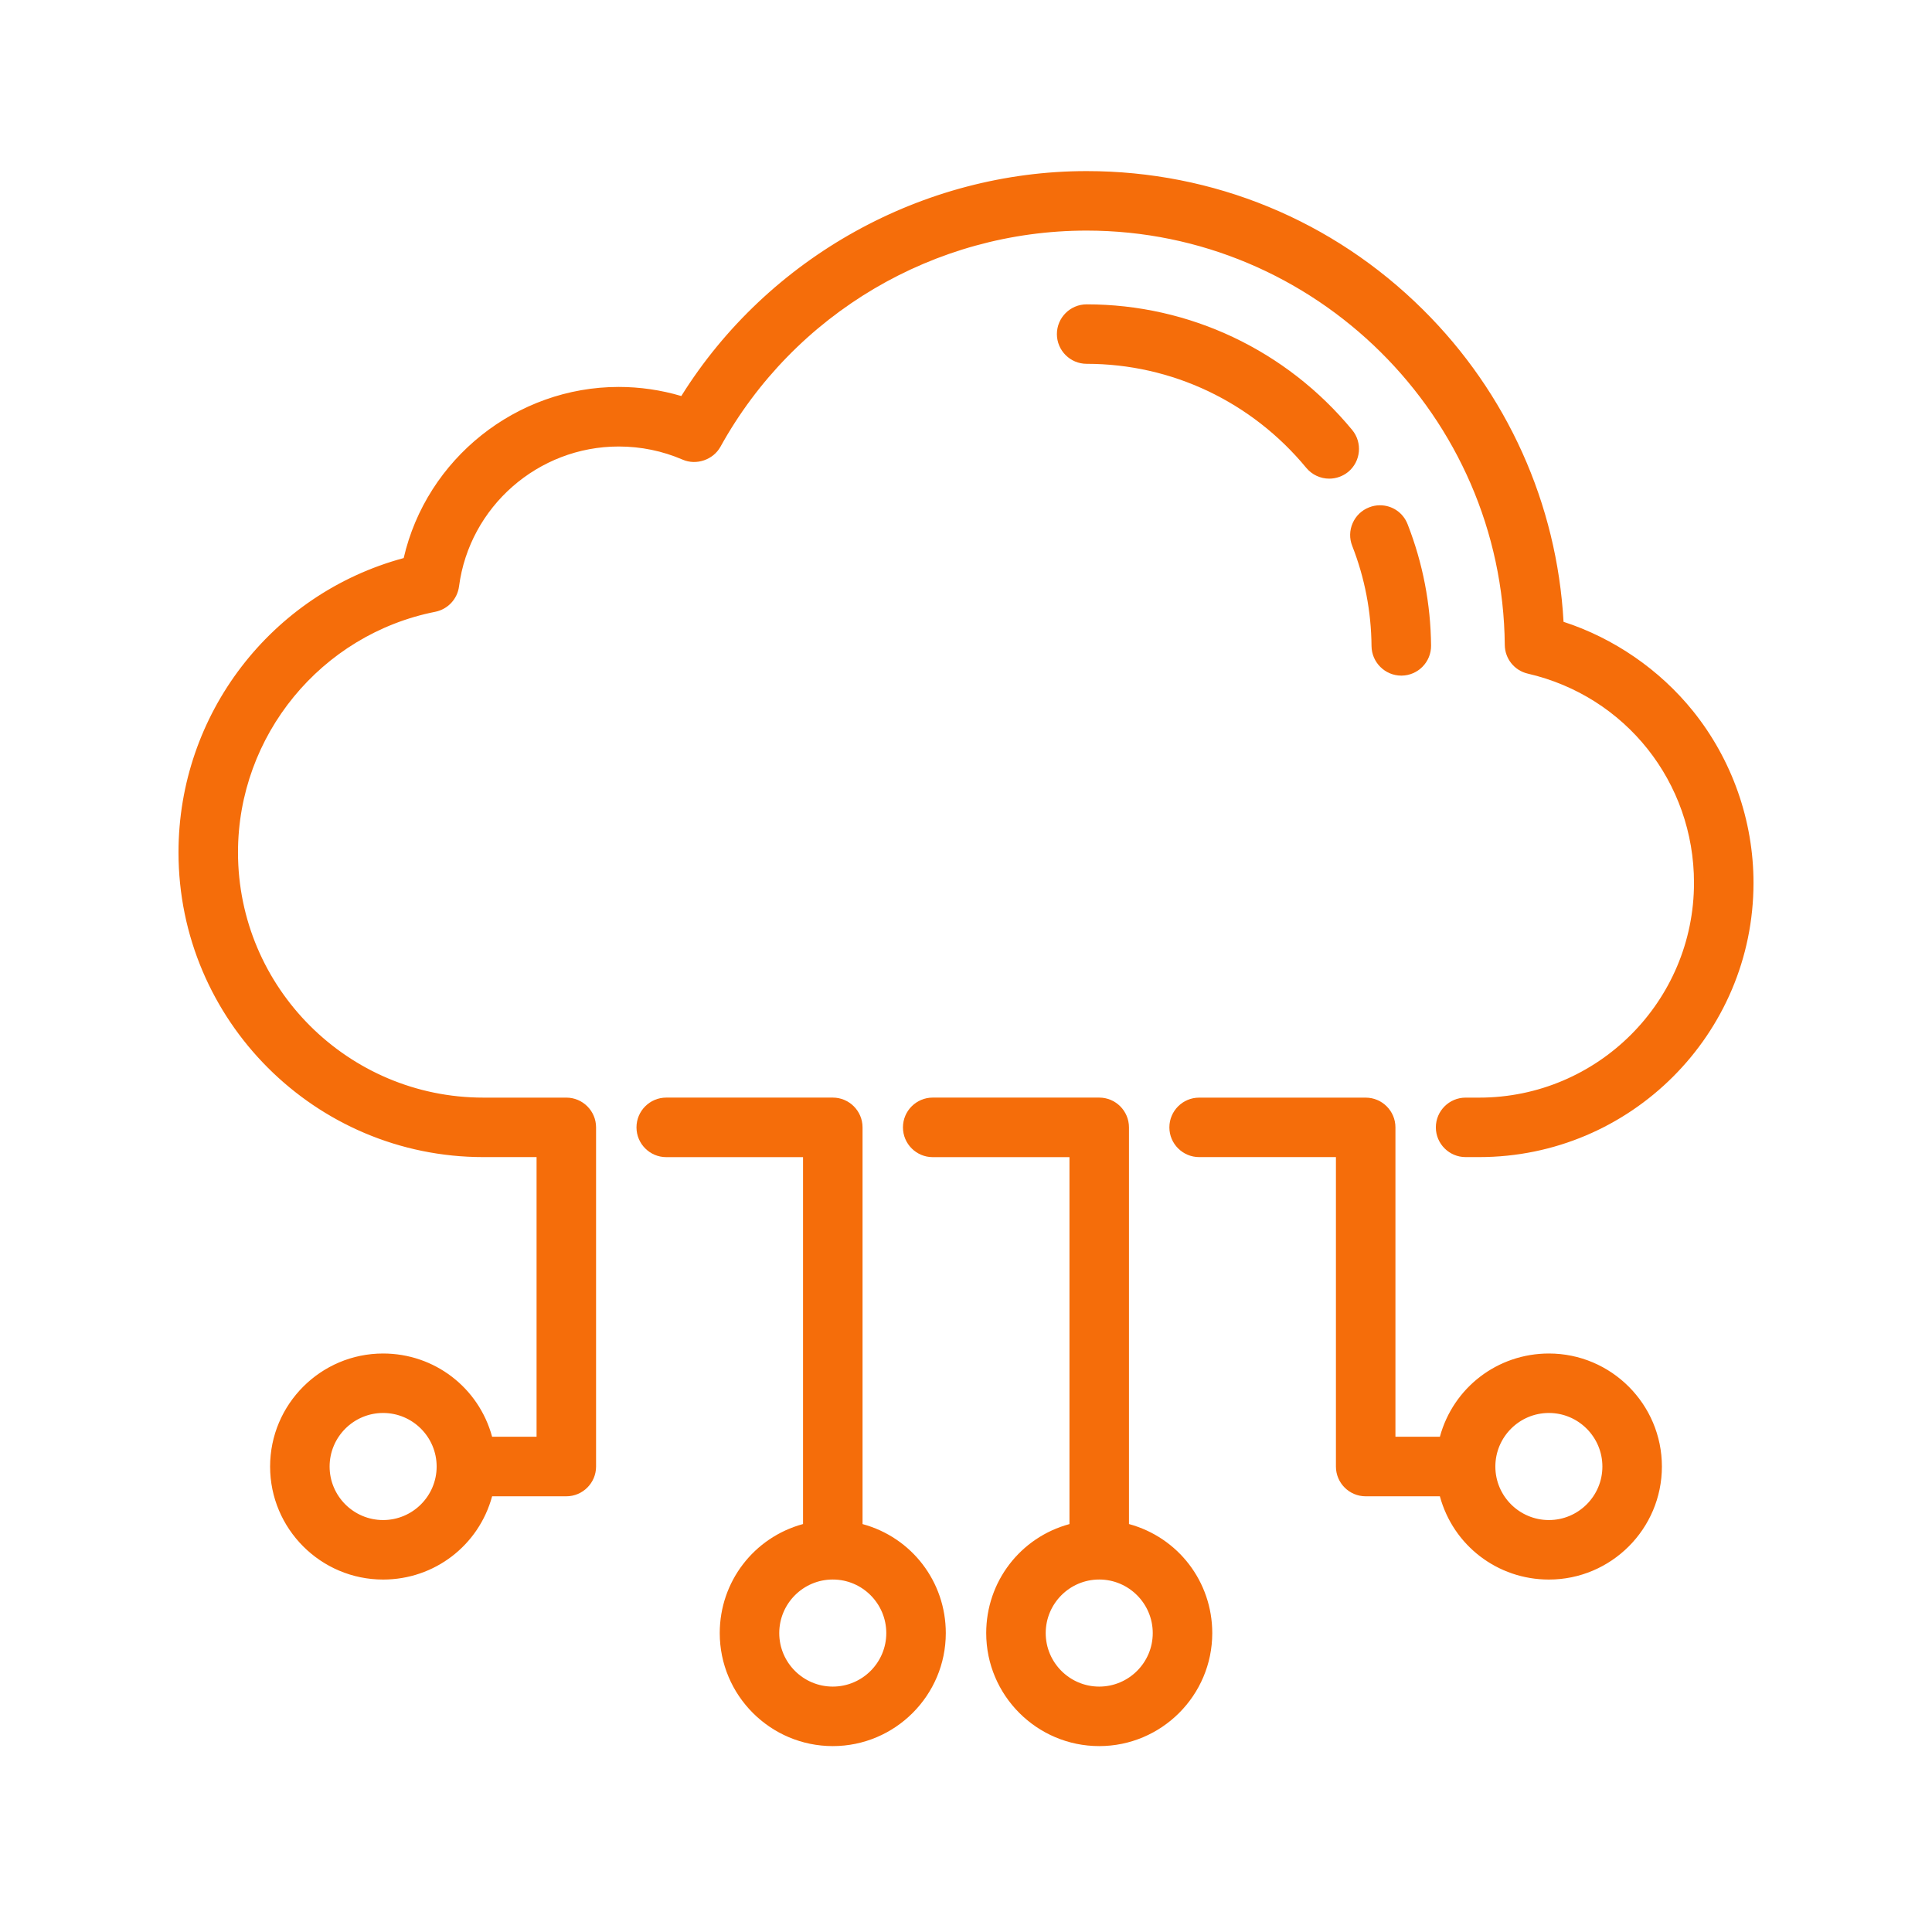 <?xml version="1.0" encoding="utf-8"?>
<!-- Generator: Adobe Illustrator 16.0.0, SVG Export Plug-In . SVG Version: 6.00 Build 0)  -->
<!DOCTYPE svg PUBLIC "-//W3C//DTD SVG 1.1//EN" "http://www.w3.org/Graphics/SVG/1.1/DTD/svg11.dtd">
<svg version="1.1" id="Capa_1" xmlns="http://www.w3.org/2000/svg" xmlns:xlink="http://www.w3.org/1999/xlink" x="0px" y="0px"
	 width="850.39px" height="850.39px" viewBox="0 0 850.39 850.39" enable-background="new 0 0 850.39 850.39" xml:space="preserve">
<g>
	<path fill="#F56D0A" d="M377.554,672.464V496.23c0-6.09-4.923-11.014-10.995-11.014h-73.307c-6.072,0-10.995,4.924-10.995,11.014
		c0,6.07,4.923,10.994,10.995,10.994h62.313v165.238c-20.989,4.975-36.662,23.861-36.662,46.361
		c0,26.271,21.383,47.641,47.656,47.641c26.274,0,47.641-21.367,47.641-47.641C414.199,696.326,398.527,677.437,377.554,672.464
		 M366.559,744.474c-14.146,0-25.667-11.52-25.667-25.648c0-14.146,11.521-25.684,25.667-25.684c14.146,0,25.65,11.535,25.65,25.684
		C392.209,732.953,380.705,744.474,366.559,744.474"/>
	<path fill="#F56D0A" d="M366.559,768.564c-27.438,0-49.757-22.318-49.757-49.74c0-22.598,15-42.109,36.662-48.002V509.326h-60.211
		c-7.221,0-13.096-5.875-13.096-13.096c0-7.238,5.875-13.113,13.096-13.113h73.307c7.222,0,13.097,5.875,13.097,13.113v174.609
		c21.662,5.875,36.645,25.387,36.645,47.984C416.3,746.246,393.981,768.564,366.559,768.564z M293.252,487.318
		c-4.907,0-8.895,4.004-8.895,8.912c0,4.906,3.988,8.895,8.895,8.895h64.412v168.996l-1.608,0.395
		c-20.645,4.873-35.053,23.105-35.053,44.311c0,25.107,20.431,45.539,45.556,45.539c25.108,0,45.54-20.432,45.54-45.539
		c0-21.203-14.408-39.418-35.037-44.311l-1.607-0.395V496.23c0-4.908-3.988-8.912-8.896-8.912H293.252z M366.559,746.574
		c-15.311,0-27.767-12.455-27.767-27.75c0-15.328,12.456-27.783,27.767-27.783c15.296,0,27.75,12.455,27.75,27.783
		C394.31,734.119,381.854,746.574,366.559,746.574z M366.559,695.242c-12.998,0-23.565,10.586-23.565,23.582
		c0,12.98,10.567,23.549,23.565,23.549c12.981,0,23.55-10.568,23.55-23.549C390.108,705.828,379.54,695.242,366.559,695.242z"/>
	<path fill="#F56D0A" d="M494.826,672.464V496.23c0-6.09-4.908-11.014-10.996-11.014h-73.29c-6.072,0-10.995,4.924-10.995,11.014
		c0,6.07,4.923,10.994,10.995,10.994h62.295v165.238c-20.975,4.975-36.646,23.861-36.646,46.361
		c0,26.271,21.367,47.641,47.641,47.641c26.275,0,47.656-21.367,47.656-47.641C531.486,696.326,515.814,677.437,494.826,672.464
		 M483.83,744.474c-14.146,0-25.65-11.52-25.65-25.648c0-14.146,11.504-25.684,25.65-25.684s25.666,11.535,25.666,25.684
		C509.496,732.953,497.976,744.474,483.83,744.474"/>
	<path fill="#F56D0A" d="M483.83,768.564c-27.422,0-49.74-22.318-49.74-49.74c0-22.598,14.982-42.109,36.646-47.984V509.326H410.54
		c-7.221,0-13.096-5.875-13.096-13.096c0-7.238,5.875-13.113,13.096-13.113h73.292c7.221,0,13.096,5.875,13.096,13.113v174.592
		c21.662,5.893,36.662,25.404,36.662,48.002C533.587,746.246,511.269,768.564,483.83,768.564z M410.54,487.318
		c-4.907,0-8.895,4.004-8.895,8.912c0,4.906,3.987,8.895,8.895,8.895h64.397v168.996l-1.609,0.395
		c-20.627,4.893-35.037,23.105-35.037,44.311c0,25.107,20.432,45.539,45.541,45.539c25.125,0,45.557-20.432,45.557-45.539
		c0-21.203-14.408-39.438-35.055-44.311l-1.607-0.395V496.23c0-4.908-3.988-8.912-8.895-8.912H410.54z M483.83,746.574
		c-15.295,0-27.75-12.455-27.75-27.75c0-15.328,12.455-27.783,27.75-27.783c15.311,0,27.768,12.455,27.768,27.783
		C511.597,734.119,499.14,746.574,483.83,746.574z M483.83,695.242c-12.98,0-23.549,10.586-23.549,23.582
		c0,12.98,10.568,23.549,23.549,23.549c12.998,0,23.566-10.568,23.566-23.549C507.396,705.828,496.828,695.242,483.83,695.242z"/>
	<path fill="#F56D0A" d="M681.759,597.861c-22.5,0-41.371,15.654-46.359,36.645h-23.287V496.23c0-6.072-4.922-10.996-10.994-10.996
		h-73.307c-6.072,0-10.996,4.924-10.996,10.996c0,6.055,4.924,10.979,10.996,10.979h62.311v138.309
		c0,6.072,4.924,10.996,10.996,10.996H635.4c4.988,20.988,23.859,36.646,46.359,36.646c26.258,0,47.643-21.367,47.643-47.643
		C729.4,619.228,708.017,597.861,681.759,597.861 M681.759,671.167c-14.145,0-25.666-11.52-25.666-25.65
		c0-14.145,11.521-25.682,25.666-25.682c14.146,0,25.65,11.535,25.65,25.682C707.41,659.646,695.906,671.167,681.759,671.167"/>
	<path fill="#F56D0A" d="M681.759,695.257c-22.582,0-42.094-14.98-47.984-36.645h-32.656c-7.221,0-13.096-5.875-13.096-13.096
		V509.308h-60.211c-7.223,0-13.098-5.875-13.098-13.078c0-7.221,5.875-13.096,13.098-13.096h73.307
		c7.221,0,13.096,5.875,13.096,13.096v136.176h19.563c5.891-21.662,25.402-36.646,47.984-36.646c27.422,0,49.74,22.32,49.74,49.758
		C731.5,672.939,709.181,695.257,681.759,695.257z M527.81,487.335c-4.904,0-8.895,3.986-8.895,8.895
		c0,4.891,3.988,8.879,8.895,8.879h64.412v140.408c0,4.906,3.988,8.896,8.896,8.896h35.938l0.396,1.607
		c4.889,20.629,23.121,35.035,44.309,35.035c25.107,0,45.539-20.43,45.539-45.539c0-25.125-20.432-45.557-45.539-45.557
		c-21.188,0-39.42,14.41-44.309,35.037l-0.396,1.607h-27.045V496.23c0-4.908-3.986-8.896-8.895-8.896H527.81V487.335z
		 M681.759,673.267c-15.311,0-27.768-12.453-27.768-27.75c0-15.326,12.457-27.781,27.768-27.781c15.295,0,27.75,12.455,27.75,27.781
		C709.509,660.814,697.054,673.267,681.759,673.267z M681.759,621.935c-12.998,0-23.564,10.586-23.564,23.582
		c0,12.98,10.566,23.551,23.564,23.551c12.98,0,23.549-10.568,23.549-23.551C705.308,632.521,694.74,621.935,681.759,621.935z"/>
	<path fill="#F56D0A" d="M743.529,314.268c-14.818-18.396-34.938-32.05-57.338-39.008c-2.527-52.021-24.107-100.598-61.361-137.505
		c-39.236-38.926-91.26-60.342-146.531-60.342c-72.566,0-139.719,37.843-177.48,99.383c-9.19-2.888-18.741-4.382-28.489-4.382
		c-44.916,0-83.547,31.722-92.868,74.932c-57.684,14.983-98.792,67.563-98.792,127.823c0,72.815,59.243,132.042,132.057,132.042
		h25.551v127.297H214.99c-4.989-20.988-23.861-36.645-46.36-36.645c-26.273,0-47.64,21.367-47.64,47.656
		c0,26.273,21.367,47.641,47.64,47.641c22.499,0,41.372-15.656,46.36-36.646h34.282c6.072,0,10.996-4.922,10.996-10.994V496.23
		c0-6.072-4.923-10.996-10.996-10.996h-36.546c-60.687,0-110.066-49.363-110.066-110.067c0-52.366,37.236-97.775,88.536-107.933
		c4.611-0.936,8.14-4.677,8.763-9.371c4.726-36.153,35.841-63.427,72.371-63.427c10.043,0,19.792,2.002,28.965,5.957
		c5.187,2.265,11.226,0.197,13.982-4.759c32.821-59.357,95.264-96.232,163.023-96.232c101.715,0,185.229,82.727,186.146,184.457
		c0.051,5.071,3.563,9.469,8.518,10.602c44.014,10.174,74.768,48.904,74.768,94.132c0,53.27-43.357,96.643-96.643,96.643h-5.99
		c-6.072,0-10.994,4.924-10.994,10.996c0,6.055,4.922,10.979,10.994,10.979h5.99c65.412,0,118.633-53.205,118.633-118.616
		C769.72,361.629,760.416,335.224,743.529,314.268 M168.629,671.167c-14.146,0-25.65-11.52-25.65-25.65
		c0-14.145,11.504-25.682,25.65-25.682s25.667,11.535,25.667,25.682C194.296,659.646,182.775,671.167,168.629,671.167"/>
	<path fill="#F56D0A" d="M168.629,695.257c-27.422,0-49.741-22.316-49.741-49.74c0-27.438,22.318-49.758,49.741-49.758
		c22.581,0,42.094,14.984,47.985,36.646h19.562V509.308h-23.451c-73.979,0-134.158-60.178-134.158-134.14
		c0-60.687,40.699-113.759,99.121-129.53c10.06-43.718,49.643-75.325,94.641-75.325c9.321,0,18.577,1.345,27.554,4.004
		c38.171-61.113,106.374-99.006,178.417-99.006c55.83,0,108.395,21.646,148.008,60.95c37.072,36.727,59.014,85.483,61.902,137.439
		c22.137,7.188,42.322,21.071,56.961,39.254c17.182,21.334,26.65,48.198,26.65,75.637c0,66.563-54.154,120.717-120.732,120.717
		h-5.99c-7.221,0-13.096-5.875-13.096-13.08c0-7.221,5.875-13.096,13.096-13.096h5.99c52.137,0,94.541-42.404,94.541-94.542
		c0-44.26-30.08-82.136-73.143-92.081c-5.906-1.362-10.076-6.548-10.143-12.636c-0.9-100.565-83.465-182.373-184.047-182.373
		c-66.97,0-128.724,36.465-161.184,95.149c-3.185,5.744-10.618,8.304-16.657,5.662c-8.895-3.824-18.363-5.776-28.128-5.776
		c-35.48,0-65.692,26.487-70.287,61.606c-0.738,5.546-4.923,10.027-10.437,11.143c-50.315,9.978-86.846,54.5-86.846,105.882
		c0,59.538,48.428,107.965,107.966,107.965h36.546c7.221,0,13.096,5.875,13.096,13.098v149.287c0,7.221-5.875,13.096-13.096,13.096
		h-32.657C210.723,680.275,191.21,695.257,168.629,695.257z M168.629,599.96c-25.108,0-45.54,20.432-45.54,45.557
		c0,25.109,20.431,45.539,45.54,45.539c21.187,0,39.418-14.406,44.309-35.035l0.394-1.607h35.939c4.907,0,8.895-3.988,8.895-8.896
		V496.23c0-4.908-3.988-8.896-8.895-8.896h-36.546c-61.852,0-112.167-50.314-112.167-112.167c0-53.384,37.941-99.646,90.226-110.001
		c3.741-0.755,6.597-3.807,7.089-7.582c4.857-37.203,36.875-65.249,74.455-65.249c10.339,0,20.366,2.068,29.802,6.121
		c4.152,1.871,9.141,0.033,11.307-3.84c33.199-60.031,96.364-97.315,164.862-97.315c102.879,0,187.313,83.678,188.248,186.54
		c0.033,4.119,2.871,7.647,6.893,8.566c44.98,10.405,76.393,49.955,76.393,96.184c0,54.452-44.293,98.743-98.744,98.743h-5.99
		c-4.904,0-8.895,3.988-8.895,8.895c0,4.891,3.988,8.879,8.895,8.879h5.99c64.248,0,116.533-52.268,116.533-116.516
		c0-26.487-9.143-52.416-25.732-73.011c-14.426-17.904-34.43-31.509-56.32-38.319l-1.412-0.427l-0.064-1.477
		c-2.494-51.448-24.074-99.777-60.736-136.111C584.527,100.73,533.013,79.511,478.3,79.511c-71.14,0-138.458,37.695-175.693,98.382
		l-0.854,1.395l-1.559-0.493c-9.06-2.839-18.43-4.283-27.866-4.283c-43.456,0-81.66,30.819-90.817,73.274l-0.279,1.264l-1.247,0.328
		c-57.241,14.868-97.217,66.595-97.217,125.788c0,71.65,58.291,129.941,129.957,129.941h27.652v131.498h-27.045l-0.394-1.607
		C208.048,614.371,189.816,599.96,168.629,599.96z M168.629,673.267c-15.294,0-27.75-12.453-27.75-27.75
		c0-15.326,12.456-27.781,27.75-27.781c15.312,0,27.767,12.455,27.767,27.781C196.396,660.814,183.941,673.267,168.629,673.267z
		 M168.629,621.935c-12.981,0-23.549,10.586-23.549,23.582c0,12.98,10.568,23.551,23.549,23.551
		c12.998,0,23.566-10.568,23.566-23.551C192.195,632.521,181.627,621.935,168.629,621.935z"/>
	<path fill="#F56D0A" d="M616.789,295.28h0.115c6.072-0.049,10.945-5.021,10.896-11.094c-0.164-18.117-3.594-35.841-10.174-52.678
		c-2.199-5.678-8.584-8.468-14.246-6.236c-5.645,2.199-8.451,8.583-6.234,14.229c5.611,14.326,8.518,29.457,8.648,44.883
		C605.859,290.423,610.767,295.28,616.789,295.28"/>
	<path fill="#F56D0A" d="M616.921,297.381h-0.133c-7.139,0-13.014-5.826-13.096-12.981c-0.131-15.212-2.986-30.064-8.5-44.128
		c-1.279-3.249-1.215-6.811,0.197-10.01c1.41-3.217,3.971-5.678,7.236-6.942c1.525-0.607,3.135-0.919,4.775-0.919
		c5.432,0,10.225,3.282,12.176,8.353c6.68,17.083,10.158,35.053,10.324,53.417C629.966,291.391,624.142,297.315,616.921,297.381z
		 M607.402,226.602c-1.1,0-2.199,0.213-3.248,0.624c-2.217,0.87-3.955,2.543-4.924,4.726c-0.951,2.167-1.002,4.579-0.133,6.778
		c5.711,14.556,8.666,29.917,8.797,45.638c0.051,4.857,4.037,8.813,8.895,8.813l0.115,2.101l-0.016-2.101
		c4.906-0.033,8.846-4.07,8.813-8.977c-0.164-17.838-3.529-35.316-10.027-51.923C614.328,228.833,611.095,226.602,607.402,226.602z"
		/>
	<path fill="#F56D0A" d="M576.599,204.611c2.184,2.609,5.316,3.971,8.484,3.971c2.48,0,4.957-0.82,7.008-2.511
		c4.678-3.873,5.334-10.798,1.461-15.476c-28.621-34.659-70.633-54.533-115.254-54.533c-6.07,0-10.994,4.923-10.994,10.995
		c0,6.072,4.924,10.979,10.994,10.979C516.339,158.038,552.164,175.006,576.599,204.611"/>
	<path fill="#F56D0A" d="M585.083,210.683c-3.906,0-7.582-1.723-10.092-4.726c-24.043-29.129-59.275-45.819-96.693-45.819
		c-7.221,0-13.096-5.875-13.096-13.08c0-7.221,5.875-13.096,13.096-13.096c45.262,0,87.85,20.152,116.879,55.288
		c4.594,5.563,3.822,13.834-1.74,18.446C591.089,209.616,588.121,210.683,585.083,210.683z M478.298,138.164
		c-4.906,0-8.895,3.988-8.895,8.895c0,4.891,3.988,8.878,8.895,8.878c38.664,0,75.098,17.248,99.926,47.345
		c3.035,3.643,8.861,4.185,12.537,1.165c1.822-1.51,2.955-3.643,3.168-6.006c0.23-2.363-0.477-4.677-2.002-6.499
		C563.716,157.759,522.296,138.164,478.298,138.164z"/>
</g>
</svg>
